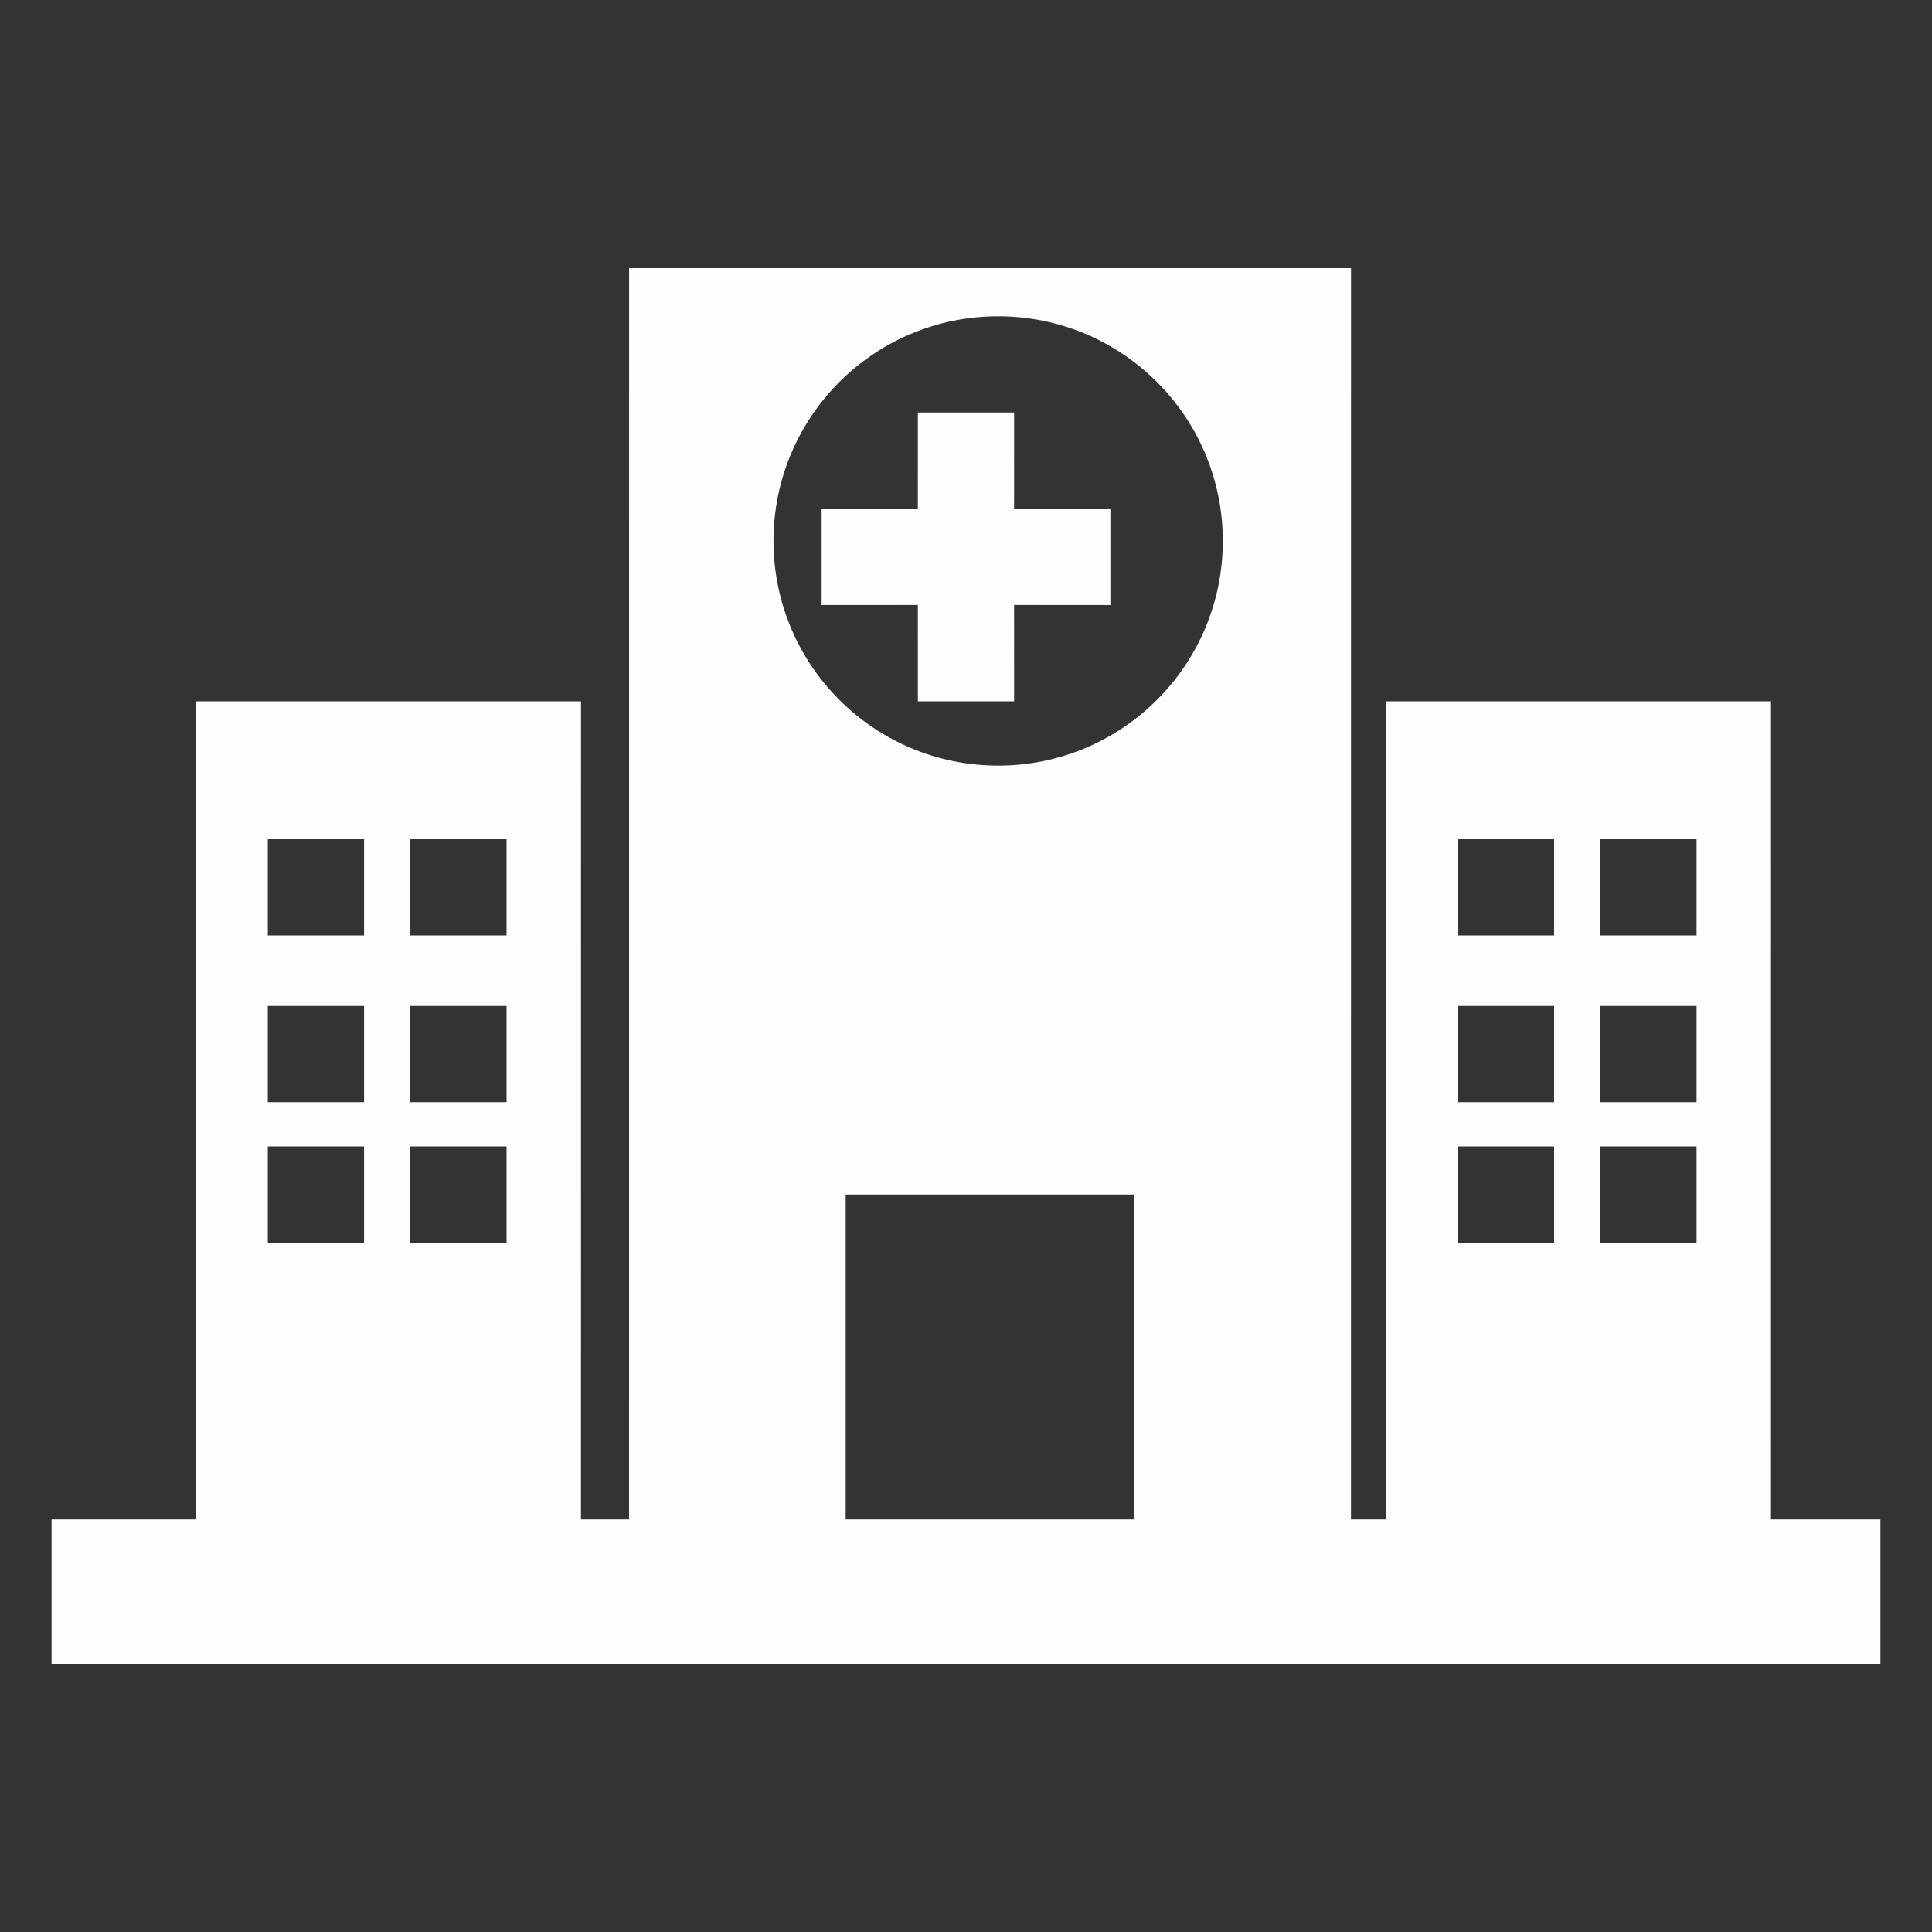 <?xml version="1.0" encoding="UTF-8"?>
<svg width="64px" height="64px" viewBox="0 0 64 64" version="1.1" xmlns="http://www.w3.org/2000/svg" xmlns:xlink="http://www.w3.org/1999/xlink">
    <rect x="0" y="0" width="64" height="64" fill="#333333" stroke="none"/>
    <title>3</title>
    <g id="3" stroke="none" stroke-width="1" fill="none" fill-rule="evenodd">
        <path d="M44.754,8.884 L44.753,50.334 L45.912,50.334 L45.913,23.232 L58.667,23.232 L58.666,50.334 L62.291,50.334 L62.291,55.116 L1.709,55.116 L1.709,50.334 L6.491,50.334 L6.492,23.232 L19.246,23.232 L19.245,50.334 L20.839,50.334 L20.84,8.884 L44.754,8.884 Z M37.58,39.573 L28.014,39.573 L28.014,50.334 L37.58,50.334 L37.58,39.573 Z M12.06,37.978 L8.872,37.978 L8.872,41.167 L12.06,41.167 L12.06,37.978 Z M16.78,37.978 L13.591,37.978 L13.591,41.167 L16.78,41.167 L16.78,37.978 Z M51.481,37.978 L48.293,37.978 L48.293,41.167 L51.481,41.167 L51.481,37.978 Z M56.201,37.978 L53.012,37.978 L53.012,41.167 L56.201,41.167 L56.201,37.978 Z M12.06,33.324 L8.872,33.324 L8.872,36.513 L12.06,36.513 L12.06,33.324 Z M16.78,33.324 L13.591,33.324 L13.591,36.513 L16.78,36.513 L16.78,33.324 Z M51.481,33.324 L48.293,33.324 L48.293,36.513 L51.481,36.513 L51.481,33.324 Z M56.201,33.324 L53.012,33.324 L53.012,36.513 L56.201,36.513 L56.201,33.324 Z M16.78,27.801 L13.591,27.801 L13.591,30.989 L16.78,30.989 L16.78,27.801 Z M12.06,27.801 L8.872,27.801 L8.872,30.989 L12.06,30.989 L12.06,27.801 Z M56.201,27.801 L53.012,27.801 L53.012,30.989 L56.201,30.989 L56.201,27.801 Z M51.481,27.801 L48.293,27.801 L48.293,30.989 L51.481,30.989 L51.481,27.801 Z M33.065,10.478 C28.955,10.478 25.623,13.81 25.623,17.92 C25.623,22.03 28.955,25.362 33.065,25.362 C37.175,25.362 40.507,22.03 40.507,17.92 C40.507,13.81 37.175,10.478 33.065,10.478 Z M33.594,13.666 L33.593,16.854 L36.783,16.855 L36.783,20.043 L33.593,20.042 L33.594,23.232 L30.406,23.232 L30.405,20.042 L27.217,20.043 L27.217,16.855 L30.405,16.854 L30.406,13.666 L33.594,13.666 Z" id="形状结合" fill="#FEFEFE"></path>
    </g>
</svg>
